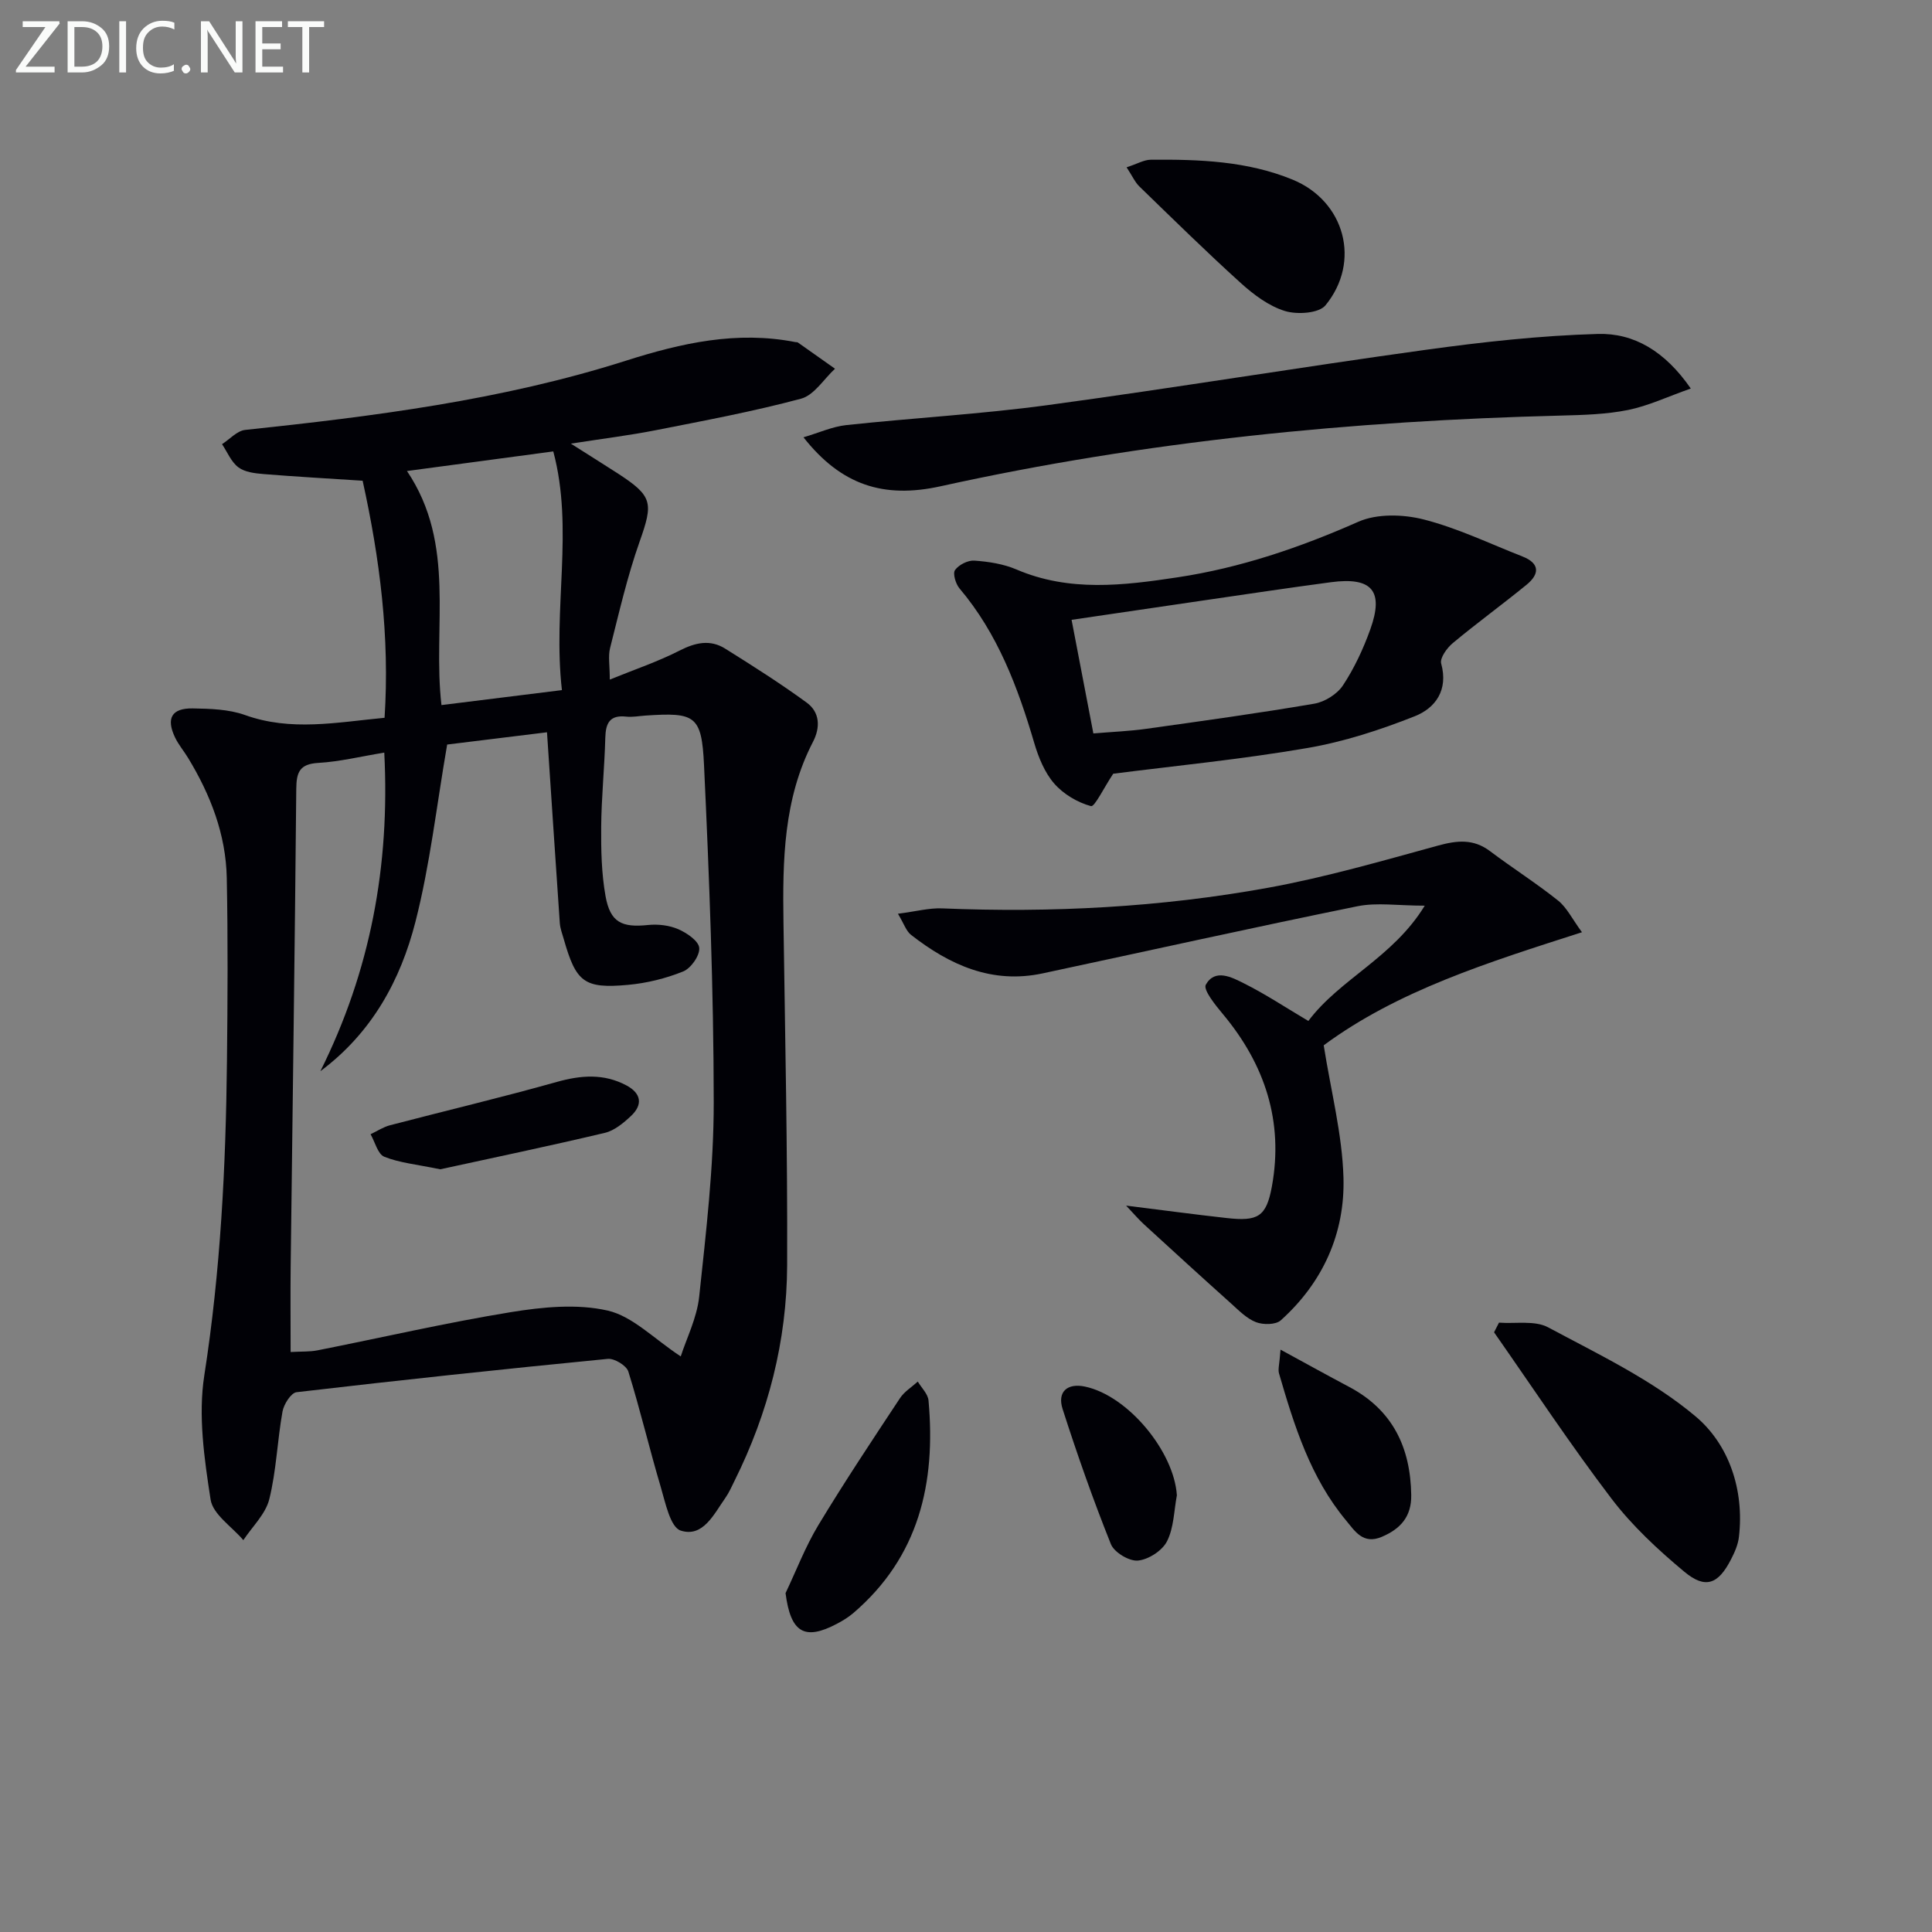 <svg enable-background="new 0 0 400 400" viewBox="0 0 400 400" xmlns="http://www.w3.org/2000/svg"><rect x="0" y="0" width="400" height="400" fill="#808080" stroke="none"/><g fill="#010106"><path d="m79.62 148.61c1.09-16.74-.98-32.94-4.54-49.08-7.02-.46-13.78-.83-20.52-1.38-1.79-.15-3.87-.39-5.21-1.4-1.49-1.12-2.28-3.15-3.38-4.79 1.59-1.02 3.11-2.77 4.79-2.95 26.62-2.82 53.17-6.17 78.76-14.31 11.61-3.7 23.05-6.25 35.18-3.87.16.03.37-.01.49.08 2.57 1.8 5.13 3.62 7.69 5.43-2.32 2.14-4.32 5.47-7.02 6.2-9.92 2.66-20.06 4.55-30.15 6.54-5.32 1.05-10.72 1.71-17.52 2.77 3.93 2.49 6.78 4.28 9.61 6.1 7.38 4.78 7.48 6.11 4.61 14.23-2.53 7.16-4.23 14.62-6.1 21.99-.43 1.7-.06 3.6-.06 6.53 5.19-2.11 10-3.73 14.48-6.02 3.26-1.66 6.31-2.33 9.41-.39 5.72 3.58 11.43 7.2 16.88 11.18 2.71 1.98 2.87 5.09 1.3 8.12-6.13 11.82-6.3 24.59-6.11 37.45.34 23.63.85 47.27.76 70.9-.06 15.65-3.9 30.6-10.9 44.66-.59 1.19-1.13 2.44-1.89 3.52-2.37 3.36-4.63 8.26-9.25 6.77-2.15-.69-3.17-5.77-4.13-9.03-2.36-7.93-4.25-16-6.71-23.9-.39-1.24-2.89-2.76-4.26-2.62-21.5 2.1-42.97 4.39-64.43 6.9-1.14.13-2.64 2.49-2.91 4-1.08 6.03-1.27 12.25-2.74 18.16-.77 3.08-3.52 5.67-5.37 8.47-2.36-2.79-6.31-5.33-6.78-8.41-1.31-8.47-2.6-17.38-1.3-25.71 3.37-21.62 4.46-43.32 4.69-65.11.14-12.63.21-25.26-.04-37.88-.18-9.01-3.37-17.21-8.02-24.86-.86-1.42-1.97-2.71-2.68-4.2-1.9-3.97-.73-6.1 3.65-6.03 3.62.06 7.46.17 10.8 1.36 9.53 3.43 18.97 1.53 28.92.58zm33.63 3c-6.8.84-14.29 1.76-20.67 2.54-2.2 12.7-3.55 24.92-6.57 36.71-3.08 12.05-8.98 22.94-19.68 30.92 10.34-20.73 14.43-42.5 13.23-65.96-4.9.8-9.25 1.88-13.65 2.13-3.85.22-4.54 1.9-4.57 5.35-.3 32.96-.76 65.93-1.16 98.89-.07 5.78-.01 11.57-.01 17.73 2.28-.13 3.94-.03 5.53-.34 13.35-2.64 26.62-5.72 40.04-7.91 6.58-1.07 13.71-1.78 20.07-.33 5.17 1.18 9.55 5.82 15.13 9.49 1.2-3.74 3.35-7.97 3.82-12.38 1.42-13.37 3.02-26.81 3.01-40.22-.02-23.28-.92-46.57-2.01-69.82-.48-10.33-1.85-10.94-12.12-10.26-1.33.09-2.68.36-3.98.22-3.41-.38-4.26 1.33-4.34 4.38-.16 6.15-.8 12.29-.85 18.43-.04 4.79.06 9.66.9 14.36.98 5.44 3.36 6.54 8.82 5.97 2.05-.21 4.37.06 6.24.87 1.77.77 4.23 2.44 4.34 3.88.13 1.59-1.72 4.22-3.33 4.87-3.61 1.46-7.57 2.43-11.46 2.78-9.05.82-10.72-.57-13.25-9.45-.32-1.11-.75-2.23-.83-3.37-.89-12.87-1.73-25.75-2.65-39.48zm-28.99-54.09c10.29 15.27 5.25 32.15 7.14 48.46 8.27-1.03 16.36-2.04 24.94-3.1-1.94-16.93 2.51-33.36-1.79-49.42-10.4 1.39-20.07 2.69-30.29 4.06z"/><path d="m270.88 211.38c6.53-8.71 17.51-13.09 24.1-23.87-5.57 0-9.91-.7-13.94.12-21.77 4.43-43.45 9.26-65.18 13.9-10.48 2.24-19.23-1.73-27.23-7.97-1.02-.79-1.47-2.31-2.72-4.38 3.71-.47 6.44-1.22 9.14-1.11 22.66.94 45.21-.22 67.5-4.27 11.87-2.16 23.53-5.54 35.18-8.73 3.94-1.08 7.32-1.44 10.76 1.15 4.63 3.49 9.56 6.61 14.09 10.23 1.83 1.46 2.93 3.82 4.95 6.56-19.43 6.23-38.17 12.1-53.47 23.41 1.49 9.46 3.83 18.38 4.09 27.36.34 11.53-4.24 21.73-12.98 29.58-1.04.94-3.65.95-5.13.38-1.92-.74-3.54-2.41-5.14-3.85-6.06-5.43-12.07-10.92-18.07-16.42-1.16-1.07-2.19-2.29-3.68-3.86 7.5.93 14.15 1.83 20.81 2.57 6.45.72 8.21-.21 9.37-6.53 2.45-13.43-1.43-25.24-10.11-35.65-1.56-1.87-4.16-5.07-3.57-6.13 1.91-3.4 5.4-1.53 7.93-.26 4.42 2.21 8.57 4.97 13.3 7.77z"/><path d="m230.48 160.19c-1.94 2.9-3.85 6.92-4.61 6.71-2.79-.76-5.71-2.49-7.62-4.69-1.97-2.27-3.24-5.4-4.11-8.35-3.4-11.55-7.56-22.67-15.49-32.04-.79-.94-1.43-3.09-.92-3.8.78-1.09 2.67-2.05 4.01-1.95 2.94.21 6.01.68 8.7 1.83 10.96 4.7 22.19 3.32 33.35 1.63 13.02-1.96 25.37-6.17 37.45-11.51 3.88-1.71 9.28-1.55 13.53-.47 7.01 1.79 13.65 5 20.43 7.66 3.66 1.43 3.56 3.66.84 5.87-5.02 4.1-10.28 7.92-15.26 12.07-1.21 1-2.71 3.1-2.4 4.23 1.52 5.5-1.2 9.22-5.47 10.91-7.17 2.84-14.66 5.28-22.24 6.58-13.53 2.33-27.25 3.67-40.19 5.32zm-4.11-8.34c4.02-.34 7.48-.47 10.9-.95 11.63-1.63 23.27-3.23 34.84-5.21 2.18-.37 4.74-1.98 5.94-3.8 2.35-3.56 4.2-7.54 5.65-11.57 2.87-7.99.36-10.91-8.14-9.78-8.86 1.18-17.71 2.51-26.56 3.8-8.95 1.3-17.89 2.63-27.14 3.99 1.54 8.02 2.97 15.47 4.51 23.52z"/><path d="m350.06 80.44c-4.81 1.69-8.79 3.59-12.97 4.44-4.52.91-9.24 1.04-13.88 1.16-43.25 1.08-86.14 5.29-128.44 14.63-11.85 2.62-20.62-.24-28.42-10.13 3.23-.95 5.99-2.22 8.87-2.53 13.87-1.49 27.83-2.26 41.65-4.13 26.13-3.54 52.16-7.84 78.28-11.45 11.81-1.63 23.73-2.95 35.64-3.29 7.48-.22 13.92 3.55 19.27 11.3z"/><path d="m310.35 273.84c3.43.26 7.42-.51 10.19.98 10.49 5.62 21.52 10.87 30.51 18.43 6.87 5.77 10.11 15.15 8.98 24.93-.18 1.6-.88 3.2-1.63 4.65-2.64 5.17-5.3 6.23-9.68 2.58-5.45-4.54-10.79-9.5-15.07-15.12-8.51-11.18-16.26-22.93-24.32-34.45.34-.67.68-1.33 1.02-2z"/><path d="m233.25 34.64c2.24-.73 3.61-1.56 4.99-1.57 10-.09 20 .26 29.4 4.13 10.78 4.44 14.21 16.95 6.79 26.01-1.37 1.67-5.87 1.96-8.4 1.18-3.35-1.03-6.5-3.4-9.17-5.82-7.15-6.47-14.03-13.24-20.96-19.96-.9-.87-1.43-2.11-2.65-3.97z"/><path d="m162.64 329.84c2.23-4.69 4.1-9.61 6.77-14.04 5.39-8.93 11.17-17.62 16.92-26.32.9-1.37 2.45-2.31 3.69-3.44.77 1.3 2.1 2.56 2.22 3.92 1.54 17.04-1.95 32.38-15.62 44.05-1 .85-2.16 1.55-3.33 2.17-6.75 3.57-9.6 1.82-10.65-6.34z"/><path d="m265.12 279.43c5.42 2.95 9.8 5.38 14.22 7.72 9.01 4.78 12.7 12.54 12.84 22.41.06 4.42-2.19 6.98-6.13 8.64-3.86 1.62-5.54-1.22-7.34-3.38-7.4-8.87-10.76-19.66-13.91-30.49-.24-.87.11-1.91.32-4.9z"/><path d="m243.66 309.59c-.61 3.21-.62 6.73-2.05 9.53-.99 1.94-3.84 3.78-6.02 3.98-1.8.17-4.91-1.7-5.59-3.4-3.68-9.19-6.97-18.55-10-27.98-1.15-3.6 1.01-5.41 4.64-4.64 8.9 1.88 18.43 13.43 19.02 22.51z"/><path d="m91.15 242.09c-4.93-1.02-8.45-1.34-11.59-2.6-1.35-.54-1.91-3.05-2.84-4.66 1.34-.63 2.62-1.49 4.03-1.86 11.51-3.01 23.09-5.75 34.54-8.97 5.03-1.41 9.74-1.76 14.4.72 3.09 1.65 3.45 4 .92 6.36-1.54 1.44-3.4 2.99-5.36 3.46-11.72 2.78-23.52 5.24-34.1 7.55z"/></g><path d="m12.4 4.8-7.1 9h6v1.2h-8v-.5l6.1-8.9h-4.7v-1.2h7.6v.4z" fill="#fafbfa"/><path d="m14 14v-9.6h3c1.6 0 2.9.5 4 1.4s1.6 2.2 1.6 3.8-.5 3-1.6 3.9-2.4 1.5-4 1.5h-3zm1.4-8.4v8.2h1.6c1.3 0 2.4-.4 3.1-1.1s1.1-1.8 1.1-3.1-.4-2.3-1.2-3-1.8-1-3.1-1z" fill="#fafbfa"/><path d="m26.1 4.4v10.6h-1.4v-10.6z" fill="#fafbfa"/><path d="m36.1 14.6c-.8.4-1.8.6-2.9.6-1.5 0-2.7-.5-3.6-1.4s-1.4-2.2-1.4-3.8c0-1.7.5-3.1 1.5-4.1s2.3-1.6 3.9-1.6c1 0 1.8.1 2.5.4v1.4c-.8-.4-1.6-.6-2.5-.6-1.2 0-2.1.4-2.9 1.2s-1.1 1.8-1.1 3.2c0 1.3.3 2.3 1 3s1.6 1.1 2.7 1.1c1 0 2-.2 2.7-.7v1.3z" fill="#fafbfa"/><path d="m37.6 14.3c0-.2.1-.5.3-.6s.4-.3.6-.3c.3 0 .5.1.6.3s.3.4.3.6-.1.4-.3.6-.4.3-.6.3c-.3 0-.5-.1-.6-.3s-.3-.4-.3-.6z" fill="#fafbfa"/><path d="m50.2 15h-1.6l-5.3-8.2c-.2-.2-.3-.5-.4-.7 0 .2.1.7.1 1.5v7.4h-1.4v-10.6h1.7l5.2 8.1c.2.4.4.6.4.7 0-.3-.1-.8-.1-1.5v-7.3h1.4z" fill="#fafbfa"/><path d="m58.6 15h-5.7v-10.6h5.5v1.2h-4.1v3.4h3.8v1.2h-3.8v3.6h4.3z" fill="#fafbfa"/><path d="m67.1 5.6h-3.1v9.4h-1.4v-9.4h-3v-1.2h7.5z" fill="#fafbfa"/></svg>
